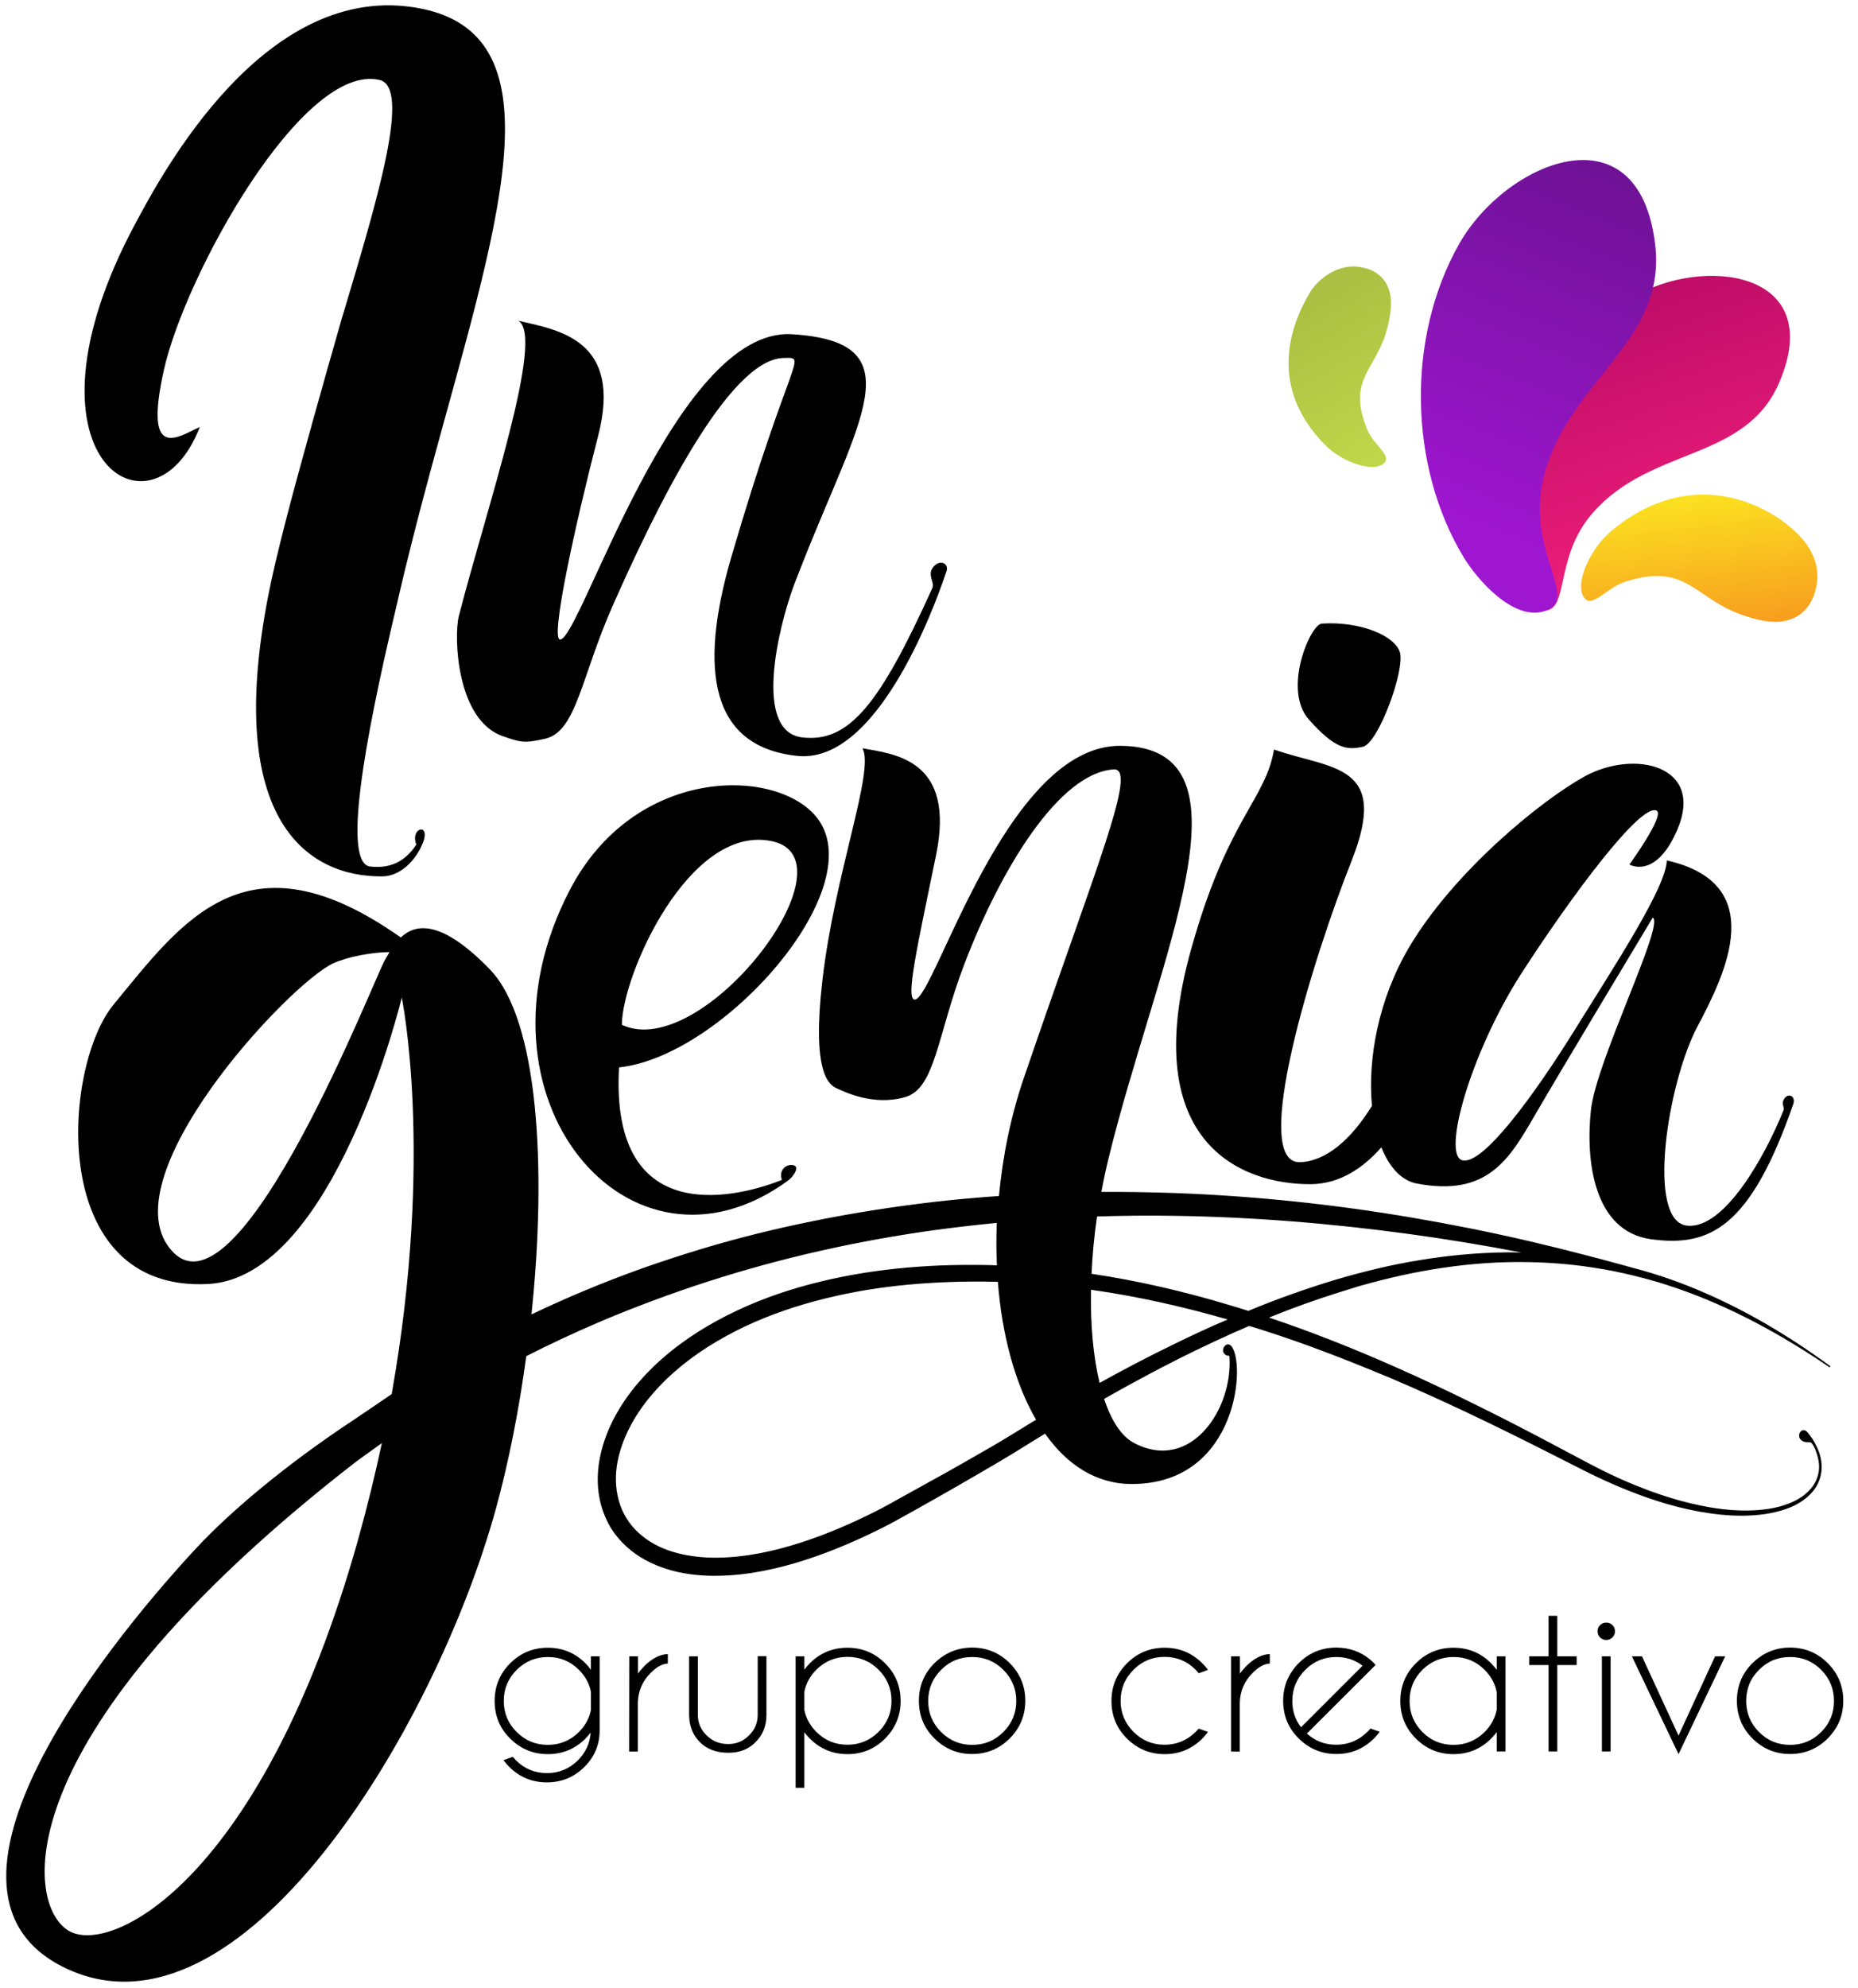 <svg xmlns="http://www.w3.org/2000/svg" xmlns:xlink="http://www.w3.org/1999/xlink" id="Logo_Ingenia_Grupo_Creativo" x="0px" y="0px" viewBox="0 0 1362.4 1457.4" style="enable-background:new 0 0 1362.4 1457.4;" xml:space="preserve"><style type="text/css">	.st0{fill-rule:evenodd;clip-rule:evenodd;}	.st1{fill-rule:evenodd;clip-rule:evenodd;fill:url(#XMLID_6_);}	.st2{fill-rule:evenodd;clip-rule:evenodd;fill:url(#XMLID_7_);}	.st3{fill-rule:evenodd;clip-rule:evenodd;fill:url(#XMLID_8_);}	.st4{fill-rule:evenodd;clip-rule:evenodd;fill:url(#XMLID_9_);}</style><path id="Grupo_Creativo" d="M433.1,1270c-1.2,1.5-2.5,3-3.8,4.4c-7.6,7.6-16.8,11.4-27.6,11.4c-10.8,0-19.9-3.8-27.6-11.4 s-11.4-16.8-11.4-27.6c0-10.8,3.8-20,11.4-27.6s16.8-11.4,27.6-11.4c10.8,0,20,3.8,27.6,11.4c1.5,1.5,2.8,3.1,4,4.8v-9.9h6.4v54.2 c0,10.5-3.7,19.4-11.1,26.8c-7.6,7.6-16.8,11.4-27.6,11.4c-10.8,0-20-3.8-27.6-11.4c-1.6-1.6-3-3.2-4.2-4.9l6.8-2.4 c0.7,0.8,1.5,1.7,2.3,2.5c6.3,6.3,13.9,9.4,22.8,9.4s16.4-3.2,22.7-9.4C429.5,1284.5,432.6,1277.8,433.1,1270z M433.3,1240.1 c-1.2-6.1-4.2-11.5-8.8-16.1c-6.3-6.3-13.9-9.4-22.8-9.4s-16.5,3.2-22.8,9.4c-6.3,6.3-9.5,13.9-9.5,22.8s3.1,16.5,9.5,22.8 c6.3,6.3,13.9,9.4,22.8,9.4s16.5-3.2,22.8-9.4c4.6-4.6,7.5-9.9,8.8-16V1240.1z M461.4,1214.1h6.4v12.7c1.3-1.9,2.9-3.7,4.6-5.5 c5.6-5.6,11.4-8.6,17.3-8.9v7c-4,0.2-8.2,2.4-12.5,6.8c-6.1,6-9.2,13.2-9.5,21.7v36h-6.4L461.4,1214.1L461.4,1214.1z M534.1,1284.8 c-8.7,0-15.7-2.6-20.8-7.7c-5.2-5.2-7.8-11.7-8-19.5v-43.5h6.4v42.9c0,5.9,2.2,11,6.5,15.1c4.3,4.2,9.5,6.3,15.8,6.3 c5.9,0,11-2.1,15.2-6.3c4.3-4.2,6.4-9.2,6.4-15.2V1214h6.4v43.5c-0.1,7.9-2.8,14.4-8,19.5C549,1282.2,542.3,1284.8,534.1,1284.8z  M583.4,1214.1h6.4v9.8c1.2-1.6,2.5-3.2,4-4.7c7.6-7.6,16.8-11.4,27.6-11.4s20,3.8,27.6,11.4s11.4,16.8,11.4,27.6 c0,10.8-3.8,19.9-11.4,27.6c-7.6,7.6-16.8,11.4-27.6,11.4s-19.9-3.8-27.6-11.4c-1.5-1.5-2.9-3.1-4-4.7v40.8h-6.4V1214.1z  M589.8,1240.1v13.3c1.2,6.1,4.2,11.5,8.8,16.1c6.3,6.3,13.9,9.4,22.8,9.4c8.9,0,16.5-3.2,22.8-9.4c6.3-6.3,9.5-13.9,9.5-22.8 s-3.2-16.5-9.5-22.8s-13.9-9.4-22.8-9.4c-8.9,0-16.5,3.2-22.8,9.4C593.9,1228.7,591,1234,589.8,1240.1z M712.8,1207.7 c10.8,0,20,3.8,27.6,11.4s11.4,16.8,11.4,27.6c0,10.8-3.8,19.9-11.4,27.6c-7.6,7.6-16.8,11.4-27.6,11.4s-19.9-3.8-27.6-11.4 s-11.4-16.8-11.4-27.6c0-10.8,3.8-20,11.4-27.6C692.9,1211.6,702.1,1207.7,712.8,1207.7z M690.1,1224c-6.3,6.3-9.5,13.9-9.5,22.8 s3.2,16.5,9.5,22.8s13.9,9.4,22.8,9.4c8.9,0,16.5-3.1,22.8-9.4s9.5-13.9,9.5-22.8s-3.2-16.5-9.5-22.8s-13.9-9.4-22.8-9.4 S696.3,1217.7,690.1,1224z M879,1267.1l6.8,2.4c-1.2,1.7-2.6,3.3-4.2,4.9c-7.6,7.6-16.8,11.4-27.6,11.4s-19.9-3.8-27.6-11.4 s-11.4-16.8-11.4-27.6c0-10.8,3.8-19.9,11.4-27.6c7.6-7.6,16.8-11.4,27.6-11.4s20,3.8,27.6,11.4c1.6,1.6,3,3.2,4.2,4.8l-6.8,2.5 c-0.7-0.8-1.5-1.7-2.3-2.6c-6.3-6.3-13.9-9.4-22.8-9.4c-8.8,0-16.4,3.1-22.7,9.4s-9.5,13.9-9.5,22.8s3.2,16.5,9.5,22.8 s13.9,9.4,22.7,9.4c8.9,0,16.5-3.2,22.8-9.4C877.5,1268.7,878.3,1267.9,879,1267.1z M902.8,1214.1h6.4v12.7c1.3-1.9,2.9-3.7,4.6-5.5 c5.6-5.6,11.4-8.6,17.3-8.9v7c-4,0.2-8.2,2.4-12.5,6.8c-6.1,6-9.2,13.2-9.5,21.7v36h-6.4v-69.8L902.8,1214.1L902.8,1214.1z  M958.3,1270.7c6,5.5,13.2,8.2,21.5,8.2c8.9,0,16.5-3.2,22.8-9.4c0.8-0.8,1.6-1.6,2.3-2.5l6.8,2.4c-1.2,1.7-2.6,3.3-4.2,4.9 c-7.6,7.6-16.8,11.4-27.6,11.4s-19.9-3.8-27.6-11.4s-11.4-16.8-11.4-27.6c0-10.8,3.8-19.9,11.4-27.6c7.6-7.6,16.8-11.4,27.6-11.4 c9.2,0,17.3,2.8,24.2,8.3c1.1,0.9,2.3,2,3.4,3.1c0.4,0.4,0.8,0.8,1.2,1.3l-4.8,4.8L958.3,1270.7z M999.1,1221 c-5.5-4.3-12-6.4-19.3-6.4c-8.8,0-16.4,3.1-22.7,9.4s-9.5,13.9-9.5,22.8c0,7.3,2.1,13.8,6.4,19.3L999.1,1221z M1103.9,1283.8h-6.4 v-14.2c-1.2,1.7-2.6,3.2-4.1,4.8c-7.6,7.6-16.8,11.4-27.6,11.4c-10.8,0-19.9-3.8-27.6-11.4c-7.6-7.6-11.4-16.8-11.4-27.6 c0-10.8,3.8-20,11.4-27.6s16.8-11.4,27.6-11.4c10.8,0,20,3.8,27.6,11.4c1.5,1.5,2.8,3.1,4.1,4.8v-9.9h6.4V1283.8z M1097.5,1253.1 v-12.6c-1.2-6.3-4.1-11.7-8.9-16.5c-6.3-6.3-13.9-9.4-22.8-9.4s-16.5,3.2-22.8,9.4c-6.3,6.3-9.4,13.9-9.4,22.8s3.2,16.5,9.4,22.8 c6.3,6.3,13.9,9.4,22.8,9.4s16.5-3.2,22.8-9.4C1093.4,1264.8,1096.3,1259.3,1097.5,1253.1z M1135.5,1214.1v-29.7h6.4v29.7h14.2v6.4 h-14.2v63.3h-6.4v-63.3h-14.2v-6.4H1135.5z M1182.3,1191.2c1.3,1.2,1.9,2.7,1.9,4.5s-0.6,3.3-1.9,4.6c-1.3,1.2-2.8,1.8-4.5,1.8 s-3.3-0.6-4.5-1.8c-1.3-1.2-1.9-2.8-1.9-4.6c0-1.8,0.6-3.2,1.9-4.5s2.8-1.8,4.5-1.8C1179.6,1189.3,1181.1,1190,1182.3,1191.2z  M1181,1214.1v69.7h-6.4v-69.7H1181z M1230.8,1272.2l26.8-58.1h7.4l-34.2,71.7l-34.2-71.7h7.4L1230.8,1272.2z M1312.6,1207.7 c10.8,0,20,3.8,27.6,11.4s11.4,16.8,11.4,27.6c0,10.8-3.8,19.9-11.4,27.6c-7.6,7.6-16.8,11.4-27.6,11.4c-10.8,0-19.9-3.8-27.6-11.4 c-7.6-7.6-11.4-16.8-11.4-27.6c0-10.8,3.8-20,11.4-27.6C1292.7,1211.6,1301.8,1207.7,1312.6,1207.7z M1289.8,1224 c-6.3,6.3-9.4,13.9-9.4,22.8s3.2,16.5,9.4,22.8c6.3,6.3,13.9,9.4,22.8,9.4s16.5-3.1,22.8-9.4s9.4-13.9,9.4-22.8s-3.2-16.5-9.4-22.8 c-6.3-6.3-13.9-9.4-22.8-9.4C1303.7,1214.6,1296.1,1217.7,1289.8,1224z"></path><path id="Ingenia" class="st0" d="M1026.5,478.2c3.8,12.9-15.8,66.8-27.2,69.2s-19.9,2.1-39.5-19.9s1-69.8,9.4-70.4 C997.4,455.3,1022.8,465.9,1026.5,478.2z M981.3,947.5c-17.2,5.4-34.1,11.5-50.8,18.3c31.5,10.5,62.3,22.8,92.6,36.2 c19.5,8.6,38.7,17.7,57.8,27.1c19.1,9.4,38,19.1,56.8,29.1l28.1,14.9c9.3,4.9,18.8,9.5,28.5,13.6c19.3,8.2,39.5,14.8,60.2,18.3 c10.3,1.7,20.8,2.6,31.3,2.1c5.2-0.3,10.4-0.8,15.5-1.9s10-2.7,14.7-5c4.6-2.3,8.8-5.4,12.1-9.3c3.2-3.9,5.3-8.8,5.7-13.9 c0.4-5.1-1-10.2-2.9-15c-0.7-1.6-2.4-4.5-3.4-4.8c-1.3-0.3-5.3,0.8-7.6-2.6s1.7-9,5.4-4.8c2.4,2.8,5,6.5,7.2,11.4s3.6,10.3,3.2,15.8 c-0.3,5.5-2.3,10.9-5.7,15.3c-3.4,4.4-7.8,7.8-12.6,10.4c-4.8,2.6-10,4.4-15.3,5.6c-5.3,1.3-10.6,2-16,2.4 c-10.8,0.8-21.5,0.1-32.2-1.4c-21.3-3-41.9-9.4-61.7-17.4c-9.9-4-19.7-8.5-29.2-13.2l-28.4-14.4c-37.8-19.1-76-37.6-114.9-54.1 c-19.5-8.2-39.1-16-59-23.3c-14.8-5.4-29.7-10.4-44.7-15c-17.3,7.4-34.4,15.5-51.3,23.9c-9.4,4.8-18.8,9.6-28.1,14.7 c-9.1,4.8-18.1,9.9-27,14.9c5.3,16.1,12.7,27.5,22.1,32.4c41.7,21.8,72.6-25.5,69.8-63.5c-0.1-1.3-2,0.6-4.2-2.6 c-1.9-2.8,1.8-8.4,5.2-5.4c11.5,11.3,5.7,101.3-72.3,101.5c-26.1,0.1-47.6-13.8-63.9-36.9c-4,2.4-8,4.9-11.9,7.3 c-4.5,2.8-9,5.7-13.6,8.4c-4.6,2.8-9.2,5.5-13.8,8.2c-9.2,5.4-18.4,10.7-27.6,16s-18.5,10.5-27.7,15.7l-13.9,7.7l-3.5,1.9l-1.8,1 c-0.6,0.3-1.2,0.6-1.8,0.9c-2.4,1.2-4.8,2.5-7.3,3.7c-19.3,9.5-39.3,17.8-60.1,24c-20.8,6.1-42.6,10.1-64.9,9.3 c-11.1-0.5-22.4-2.2-33.1-6.1c-10.8-3.8-21.1-9.9-29.3-18.5c-2-2.1-3.9-4.5-5.7-6.8c-1.7-2.4-3.3-5-4.6-7.6 c-2.7-5.3-4.7-10.9-5.9-16.7c-2.4-11.5-1.8-23.4,0.9-34.5c2.6-11.1,7.2-21.6,12.9-31.2c5.7-9.6,12.6-18.4,20.2-26.4 c15.2-16,33.2-28.9,52.3-39.3c19.1-10.4,39.4-18.4,60.2-24.4s42-10.1,63.3-12.7c21.4-2.6,42.8-3.7,64.3-3.6c5.7,0,11.4,0.1,17.1,0.3 c-0.5-10.2-0.5-20.6-0.1-31.1c-14.5,1.4-29,3.1-43.5,5c-57.1,7.8-113.4,20.3-168,37.9c-13.7,4.4-27.2,9.1-40.6,14.1 s-26.8,10.3-39.9,15.9c-17.9,7.7-35.6,15.9-53,24.8c-5.4,39.9-13.1,78.6-22.4,112.3c-44.6,161.3-187.1,397.8-315.6,336.2 c-121.4-58.2,45.5-253.8,96.8-308.6c23.6-25.2,63.1-59.2,115.4-93.7c0.4-0.2,22.7-15.4,27.1-18.4c31.3-175.6,7.4-290.7,7.4-290.7 s-49.2,205.2-142,210c-118.2,6.1-107-159-69.4-204.7c50.7-61.7,97.9-128.9,210.7-49.3c10.5-10,29.3-13.8,65.4,23.5 c35.6,36.9,41.7,145.5,30.4,252.8c13-6.2,26.1-12.1,39.4-17.6c13.6-5.7,27.4-11,41.3-16c13.9-4.9,27.9-9.5,42-13.8 c28.2-8.6,56.8-15.6,85.7-21.4c28.8-5.8,57.9-10.3,87.1-13.7c15.8-1.8,31.5-3.2,47.3-4.3c2.7-29.1,8.7-58.7,18.4-87 c53.3-155.9,83.7-226.9,65.7-225.7c-39.8,2.6-82.6,72.3-109.5,142.8c-19.8,51.9-21.2,90.8-43.1,97.3c-23.6,7-45.2-4-50.6-6.4 c-5.9-2.7-18.1-11.9-10.4-78.8c9.1-79.1,38.6-154.2,29.4-170.4c24,4.3,68.3,8.4,54,78.2c-13.4,65.6-22.8,106.2-15.6,106 c14.6-0.4,66.7-186.8,150.9-186c103.7,1,26.7,157-8.8,302.2c-2,8.3-3.8,16.6-5.3,24.8c17.7-0.1,35.4,0.2,53.1,0.8 c58.5,2.1,116.8,8.2,174.4,18c28.8,4.9,57.4,10.6,85.8,17.2c14.2,3.3,28.3,6.8,42.4,10.5c7.1,1.8,14.1,3.7,21.1,5.6 c4.1,1.1,8.1,2.2,12.1,3.3c0.1,0,0.2,0.1,0.3,0.1c2.3,0.6,4.7,1.3,7,1.9c0.1,0,0.3,0.1,0.4,0.1c0.4,0.1,0.8,0.2,1.1,0.3 c8.6,2.5,17.1,5.3,25.5,8.4c20,7.5,39.3,16.6,57.9,27c9.3,5.2,18.4,10.8,27.3,16.5c8.9,5.8,17.6,11.8,26.2,18.1l-0.6,0.8 c-35-23.9-72.4-44.4-112.4-58.1c-8.4-2.9-16.9-5.5-25.6-7.7c-8.8-2.3-17.7-4.3-26.6-5.9c-3-0.5-6.1-1-9.1-1.5 c-20.8-3.2-41.8-4.4-62.8-3.9s-41.9,2.9-62.6,6.7c-10.3,1.9-20.6,4.2-30.8,6.8c-5.1,1.3-10.2,2.7-15.2,4.1 C991.4,944.4,986.4,945.9,981.3,947.5z M285.6,697.9c-12.4,0-30.6,3.4-41,8.1c-32.5,14.6-167.8,159.6-117.8,211.7 c50,52.1,149.1-204.3,155.6-214.3C283.3,702,284.3,700.1,285.6,697.9z M280,1057.8c0,0-15.4,11.1-18.6,13.4 C4.9,1269.8,17,1395.5,50.4,1415.3c31.3,18.6,142.2-38.2,212-286.1C269.3,1104.6,275.1,1080.8,280,1057.8z M759.7,1040.7 c-15.3-26.4-25-61.9-28-101.1c-6-0.2-11.9-0.2-17.9-0.2c-21,0.1-42,1.3-62.7,3.9c-10.4,1.3-20.7,3-30.9,5.1s-20.3,4.6-30.3,7.5 c-20,5.9-39.4,13.5-57.5,23.5c-18.1,9.9-35,22.1-49,36.9c-7,7.4-13.3,15.4-18.4,24.1c-5.1,8.6-9.1,17.9-11.4,27.4 s-2.7,19.4-0.7,28.7c1.9,9.3,6.3,17.8,12.8,24.6c6.5,6.8,14.8,11.9,24,15.2c9.2,3.3,19.1,4.9,29.2,5.4c20.2,0.8,40.8-2.8,60.6-8.6 c19.9-5.8,39.3-13.8,58-23c2.4-1.1,4.6-2.3,7-3.5c0.6-0.3,1.2-0.6,1.7-0.9l1.7-0.9l3.5-1.9l13.9-7.7l27.8-15.4 c9.2-5.2,18.5-10.4,27.6-15.7c4.6-2.6,9.2-5.3,13.7-8s9-5.4,13.5-8.2C751.9,1045.4,755.8,1043,759.7,1040.7z M900.2,967.2 c-32.9-9.5-66.4-17-100.2-21.8c-0.5,25.9,1.7,49.4,6.3,68.3c17.6-9.8,35.4-19.1,53.5-27.9C873,979.3,886.5,973,900.2,967.2z  M978.5,938.3c10.2-3.1,20.6-5.8,31-8.3s20.9-4.6,31.5-6.3c21.1-3.5,42.5-5.5,63.9-5.7c3.6,0,7.1,0,10.7,0.1 c-27.4-5.3-55-9.8-82.6-13.6c-57.4-7.8-115.2-12.5-172.9-13.3c-18.6-0.3-37.1-0.1-55.7,0.5c-2.1,14.3-3.4,28.4-4,42 c34.9,5.2,69.3,13.3,103,23.5c4,1.2,8,2.4,11.9,3.7C936,952.3,957.1,944.8,978.5,938.3z M583.4,855c1.9,2-2,7.8-5.6,10.4 C462,950.1,338.3,804.7,417.9,652.2c47.1-90.2,149.5-90,180.1-54.1c43.4,50.8-67.4,176.4-144.1,184.3c-6.8,122.6,92,93.5,119.4,82.5 C570.2,855,580.5,852.1,583.4,855z M456,751.2c59.4,27.8,173.2-121.3,110-134.6C505.2,603.7,456,715.2,456,751.2z M1307.6,806.8 c-1.3,3,1.1,4.8,0.2,7c-13.7,34.1-43.6,87.6-70.8,84.6c-30.1-3.3-14.3-104.5,7.7-146c20.7-39,52.8-104.7-22.5-121.7 c-0.4,19.5-37.8,76.5-67.1,123.6c-29.3,47.2-67.6,100.1-82.8,96.2c-15.3-3.8,6.4-79.7,43.3-137c37-57.3,87.6-125.1,99.1-119.3 c6.4,3.2-19.9,39.5-19.9,39.5s19.1,11.3,34.9-25c20.8-47.8-31.4-59.6-67.9-39.5c-32.2,17.8-95.7,69.8-128.4,124.9 c-22.8,38.4-30.6,82.4-27.4,116.5c-15.4,24.9-33.6,40.5-52.6,41.3c-37.7,1.5,9.8-150.8,37.6-220.7c28.6-72-14.9-67-56.8-81.8 c-6.1,36-32.8,50.2-58.6,138.8c-45.1,150.3,35.8,180.2,85.7,179.8c21.3-0.2,38.4-12,51.6-27c5.8,14.5,14.6,24.3,25.8,26.5 c51.9,10,68-17.7,86.5-49.6c18.5-31.9,75.2-126.2,86.7-145.3c8.9,4.9-41.3,104.7-45.3,140.8c-4,36.5,1.5,89.2,44.2,95 c42.7,5.7,72.6-8.1,104.2-99.3C1317,803.2,1310.4,800.2,1307.6,806.8z M305.3,619c-11.9,18.6-28.3,16.6-33.6,16.2 c-20.6-1.6-5-89.8,18.5-188.8c0.1-0.4,0.2-0.9,0.3-1.4c0.1-0.5,0.2-1,0.4-1.5c7.5-33,15.9-65.4,24.3-96.6l0,0 c48.4-179,98.2-320.8-7.5-340.8C194.1-15.5,118.1,128.9,99.5,163.4C6.2,336.8,112.3,402,146.5,313c-16.1,7.3-41.3,25.9-26.4-41.5 c15.5-70,101.8-225.9,158.2-212.9c23,5.3-1,85.7-25,166c-0.7,2.4-1.5,4.9-2.2,7.3c0,0.1,0,0.1-0.1,0.2c-7.3,25.5-15.1,53-22.6,79.9 c0,0,0,0,0,0.1c-13.5,48.3-25.9,94.6-31.7,124.5c-32.6,167.1,30.5,206.3,83.6,205.8c12.7-0.1,23.4-10.6,28.8-22.3 C317.5,602.3,300.2,606.1,305.3,619z M368.9,539.7c12.3,4.2,15.2,5.5,31.2,1.7c22.6-5.5,26.1-45.2,49-97 c31.2-70.6,85-181.4,125.6-182c18-0.3,5.3-3.7-38.5,146.1c-24.4,83.6-14.6,139.2,48.7,145.6c63.8,6.4,107.7-131.5,109.1-135.3 c2-5.3-4.2-9.2-9.3-3.6c-5.5,6.2,1.1,11.7-1.1,16c-38.5,85-61,113.5-95.5,109.3c-35.6-4.3-17.8-79.7-5.8-111.9 c1.1-2.8,3.6-9.2,4.6-11.8c43.1-110.5,84.8-166.2-6.2-171.8c-85.8-5.3-155.1,224.1-170,223.8c-7.4-0.1,10.8-83.1,27.9-149.3 c18.2-70.4-28.8-77.6-58.6-84.4c20.1,11.1-23.4,137.9-43.6,216.7C332.7,466.9,334.7,528.1,368.9,539.7z"></path><g id="Colores">			<linearGradient id="XMLID_6_" gradientUnits="userSpaceOnUse" x1="1489.344" y1="409.678" x2="1601.411" y2="337.821" gradientTransform="matrix(0.637 0.77 0.77 -0.637 -28.899 -540.94)">		<stop offset="0" style="stop-color:#FCEE21"></stop>		<stop offset="1" style="stop-color:#F7931E"></stop>	</linearGradient>	<path id="XMLID_5_" class="st1" d="M1313.8,387.3c9.5,8.1,21.9,22.5,18.1,42.3c-2.8,14.5-11.4,24.3-26.1,26  c-10.3,1.2-23.8-2.8-33.4-6.8c-31.1-12.9-37.7-36.1-80.7-22.4c-14.4,4.6-25.2,21.3-30.9,10.4c-5.5-10.5,5.2-34.6,20.8-47.7  C1234.4,345.1,1286.6,363.9,1313.8,387.3z"></path>			<linearGradient id="XMLID_7_" gradientUnits="userSpaceOnUse" x1="244.412" y1="2352.166" x2="179.84" y2="2173.278" gradientTransform="matrix(-0.982 0.188 -0.188 -0.982 1646.48 2482.771)">		<stop offset="0" style="stop-color:#ABBF42"></stop>		<stop offset="0.566" style="stop-color:#BDD449"></stop>		<stop offset="1" style="stop-color:#C7DF4D"></stop>	</linearGradient>	<path id="XMLID_4_" class="st2" d="M960.8,213.9c4-6.8,17.6-20.2,34.7-18.4c12.6,1.4,21.4,8,23.9,20.4c1.7,8.6-0.7,20.4-3.4,28.9  c-8.8,27.4-28.1,34.6-13.4,70.2c4.9,11.9,19.9,19.9,11,25.5c-8.6,5.4-29.8-2-42-14.4C930.4,284.3,945.1,240.1,960.8,213.9z"></path>			<linearGradient id="XMLID_8_" gradientUnits="userSpaceOnUse" x1="1623.062" y1="624.228" x2="1333.18" y2="772.805" gradientTransform="matrix(0.729 0.684 0.684 -0.729 -373.519 -248.754)">		<stop offset="0" style="stop-color:#ED1E79"></stop>		<stop offset="1" style="stop-color:#9E005D"></stop>	</linearGradient>	<path id="XMLID_3_" class="st3" d="M1101.3,391.8c-1.7-67.4,37.3-139,95.9-173.9c51.1-30.5,142.4-20,107.6,62.1  c-24.6,58.2-93.5,47-136.4,95.4c-31,34.8-15.8,77.1-39.8,71.6C1108.5,442.3,1101.7,408.2,1101.3,391.8z"></path>			<linearGradient id="XMLID_9_" gradientUnits="userSpaceOnUse" x1="1920.016" y1="713.918" x2="1974.147" y2="1086.755" gradientTransform="matrix(0.972 0.234 0.234 -0.972 -959.599 630.878)">		<stop offset="0" style="stop-color:#9F16D1"></stop>		<stop offset="1" style="stop-color:#5F1082"></stop>	</linearGradient>	<path id="XMLID_2_" class="st4" d="M1073.2,408.4c-40.3-66.7-42.1-161-3.2-229.7c33.9-59.9,131.7-101.6,143.7,0.8  c8.6,72.6-67,100.8-82.6,173.9c-11.2,52.7,28.3,86.5,1,94.7C1109.3,455,1083,424.6,1073.2,408.4z"></path></g></svg>